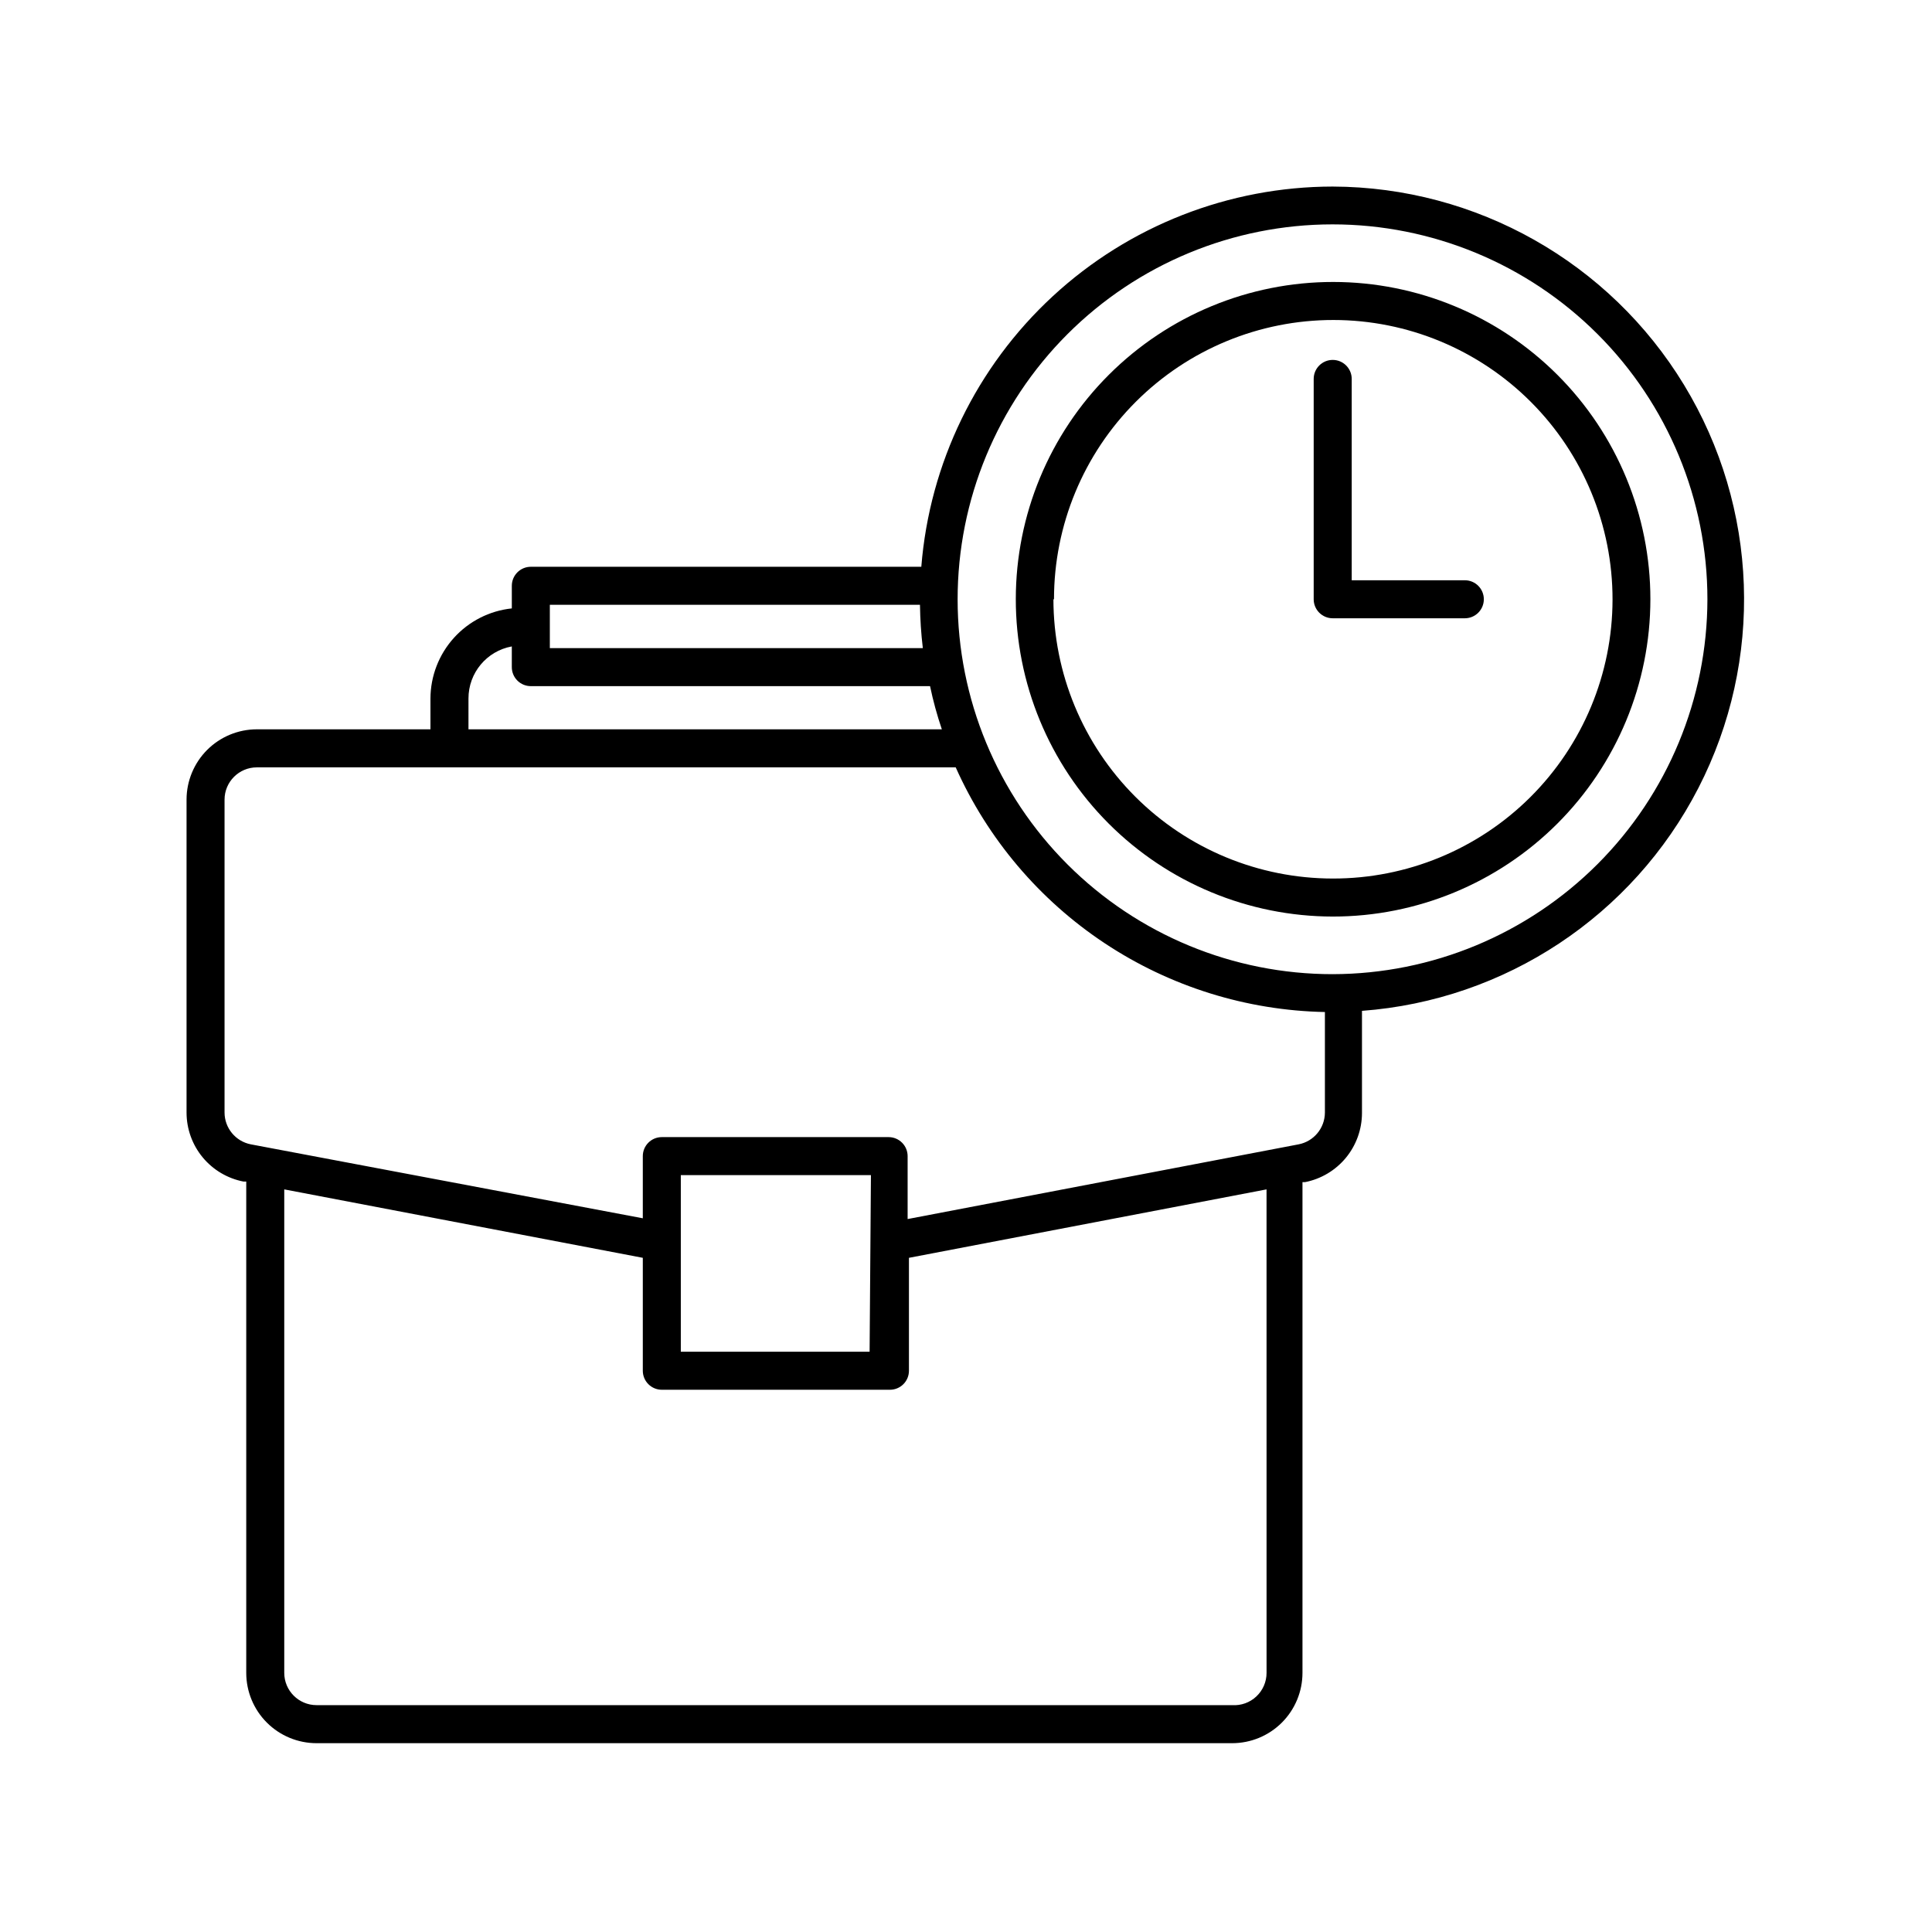 <?xml version="1.0" encoding="UTF-8"?>
<!-- Uploaded to: SVG Find, www.svgrepo.com, Generator: SVG Find Mixer Tools -->
<svg fill="#000000" width="800px" height="800px" version="1.1" viewBox="144 144 512 512" xmlns="http://www.w3.org/2000/svg">
 <g>
  <path d="m497.18 193.44c-27.508 0.027-54 10.406-74.199 29.078-20.203 18.672-32.637 44.262-34.824 71.684h-103.48c-2.781 0-5.039 2.254-5.039 5.039v5.996-0.004c-5.906 0.621-11.375 3.406-15.352 7.812-3.981 4.406-6.191 10.129-6.211 16.07v8.16h-45.996c-4.945 0-9.688 1.965-13.184 5.461-3.492 3.496-5.457 8.238-5.457 13.18v82.93c0.004 4.328 1.512 8.52 4.269 11.859 2.758 3.336 6.594 5.609 10.844 6.426h0.707v130.19c0 4.941 1.961 9.684 5.457 13.18s8.238 5.461 13.184 5.461h242.63c4.945 0 9.688-1.965 13.184-5.461 3.492-3.496 5.457-8.238 5.457-13.18v-130.04h0.656c4.246-0.828 8.074-3.102 10.832-6.438 2.754-3.336 4.269-7.523 4.281-11.852v-27.105c37.965-2.824 71.727-25.184 89.141-59.035 17.418-33.852 15.98-74.32-3.793-106.85-19.773-32.527-55.039-52.438-93.105-52.562zm-9.02 253.82-103.63 19.801v-16.676c0-1.336-0.531-2.617-1.477-3.562-0.945-0.945-2.227-1.477-3.562-1.477h-60.102c-2.785 0-5.039 2.258-5.039 5.039v16.473l-103.89-19.598c-4.023-0.789-6.934-4.309-6.953-8.41v-82.93c0-4.731 3.836-8.562 8.566-8.562h185.2c8.48 18.973 22.184 35.145 39.508 46.625 17.324 11.48 37.555 17.797 58.332 18.215v26.652c-0.02 4.102-2.926 7.621-6.953 8.41zm-17.633 148.62h-242.63c-4.731 0-8.566-3.832-8.566-8.562v-128.12l95.02 18.137v29.926c0 1.34 0.531 2.621 1.477 3.562 0.941 0.945 2.227 1.477 3.562 1.477h60.457c1.336 0 2.617-0.531 3.562-1.477 0.941-0.941 1.473-2.223 1.473-3.562v-29.926l94.766-18.137 0.004 128.12c0.004 2.371-0.973 4.637-2.703 6.258-1.727 1.625-4.051 2.457-6.418 2.305zm-96.074-93.656h-50.031v-46.805h50.383zm13.348-197.95c0.051 3.84 0.301 7.676 0.758 11.488h-98.848v-11.488zm109.38 97.891c-26.352 0.016-51.633-10.441-70.273-29.07-18.641-18.625-29.121-43.895-29.129-70.246-0.008-26.352 10.453-51.629 29.082-70.27 18.629-18.637 43.902-29.109 70.254-29.117 26.352-0.004 51.625 10.461 70.262 29.094 18.637 18.633 29.105 43.906 29.105 70.258-0.039 26.328-10.512 51.57-29.125 70.191s-43.848 29.109-70.176 29.16zm-229.03-73.051c-0.016-6.773 4.824-12.586 11.484-13.805v5.492c0 1.336 0.531 2.617 1.477 3.562 0.945 0.945 2.227 1.473 3.562 1.473h105.8c0.809 3.875 1.852 7.691 3.125 11.438h-125.45z"/>
  <path d="m581.37 302.81c0-22.293-8.855-43.676-24.617-59.445-15.762-15.766-37.141-24.629-59.438-24.641-22.293-0.008-43.68 8.84-59.453 24.594-15.777 15.754-24.648 37.133-24.664 59.426-0.02 22.297 8.82 43.684 24.566 59.465 15.75 15.781 37.121 24.66 59.418 24.688 22.312 0.016 43.719-8.836 59.508-24.605 15.789-15.77 24.664-37.164 24.68-59.48zm-158.05 0c0-19.637 7.805-38.469 21.695-52.348 13.891-13.883 32.727-21.676 52.367-21.66 19.637 0.012 38.461 7.832 52.332 21.73 13.875 13.898 21.652 32.742 21.625 52.379-0.027 19.637-7.856 38.461-21.766 52.32-13.91 13.863-32.758 21.629-52.395 21.59-19.625-0.016-38.441-7.816-52.316-21.691-13.879-13.879-21.68-32.695-21.695-52.32z"/>
  <path d="m497.18 307.85h35.016c2.781 0 5.035-2.254 5.035-5.039 0-2.781-2.254-5.035-5.035-5.035h-29.977v-53.355c0-2.781-2.258-5.039-5.039-5.039s-5.039 2.258-5.039 5.039v58.391c0 1.336 0.531 2.617 1.477 3.562 0.945 0.945 2.227 1.477 3.562 1.477z"/>
 </g>
</svg>